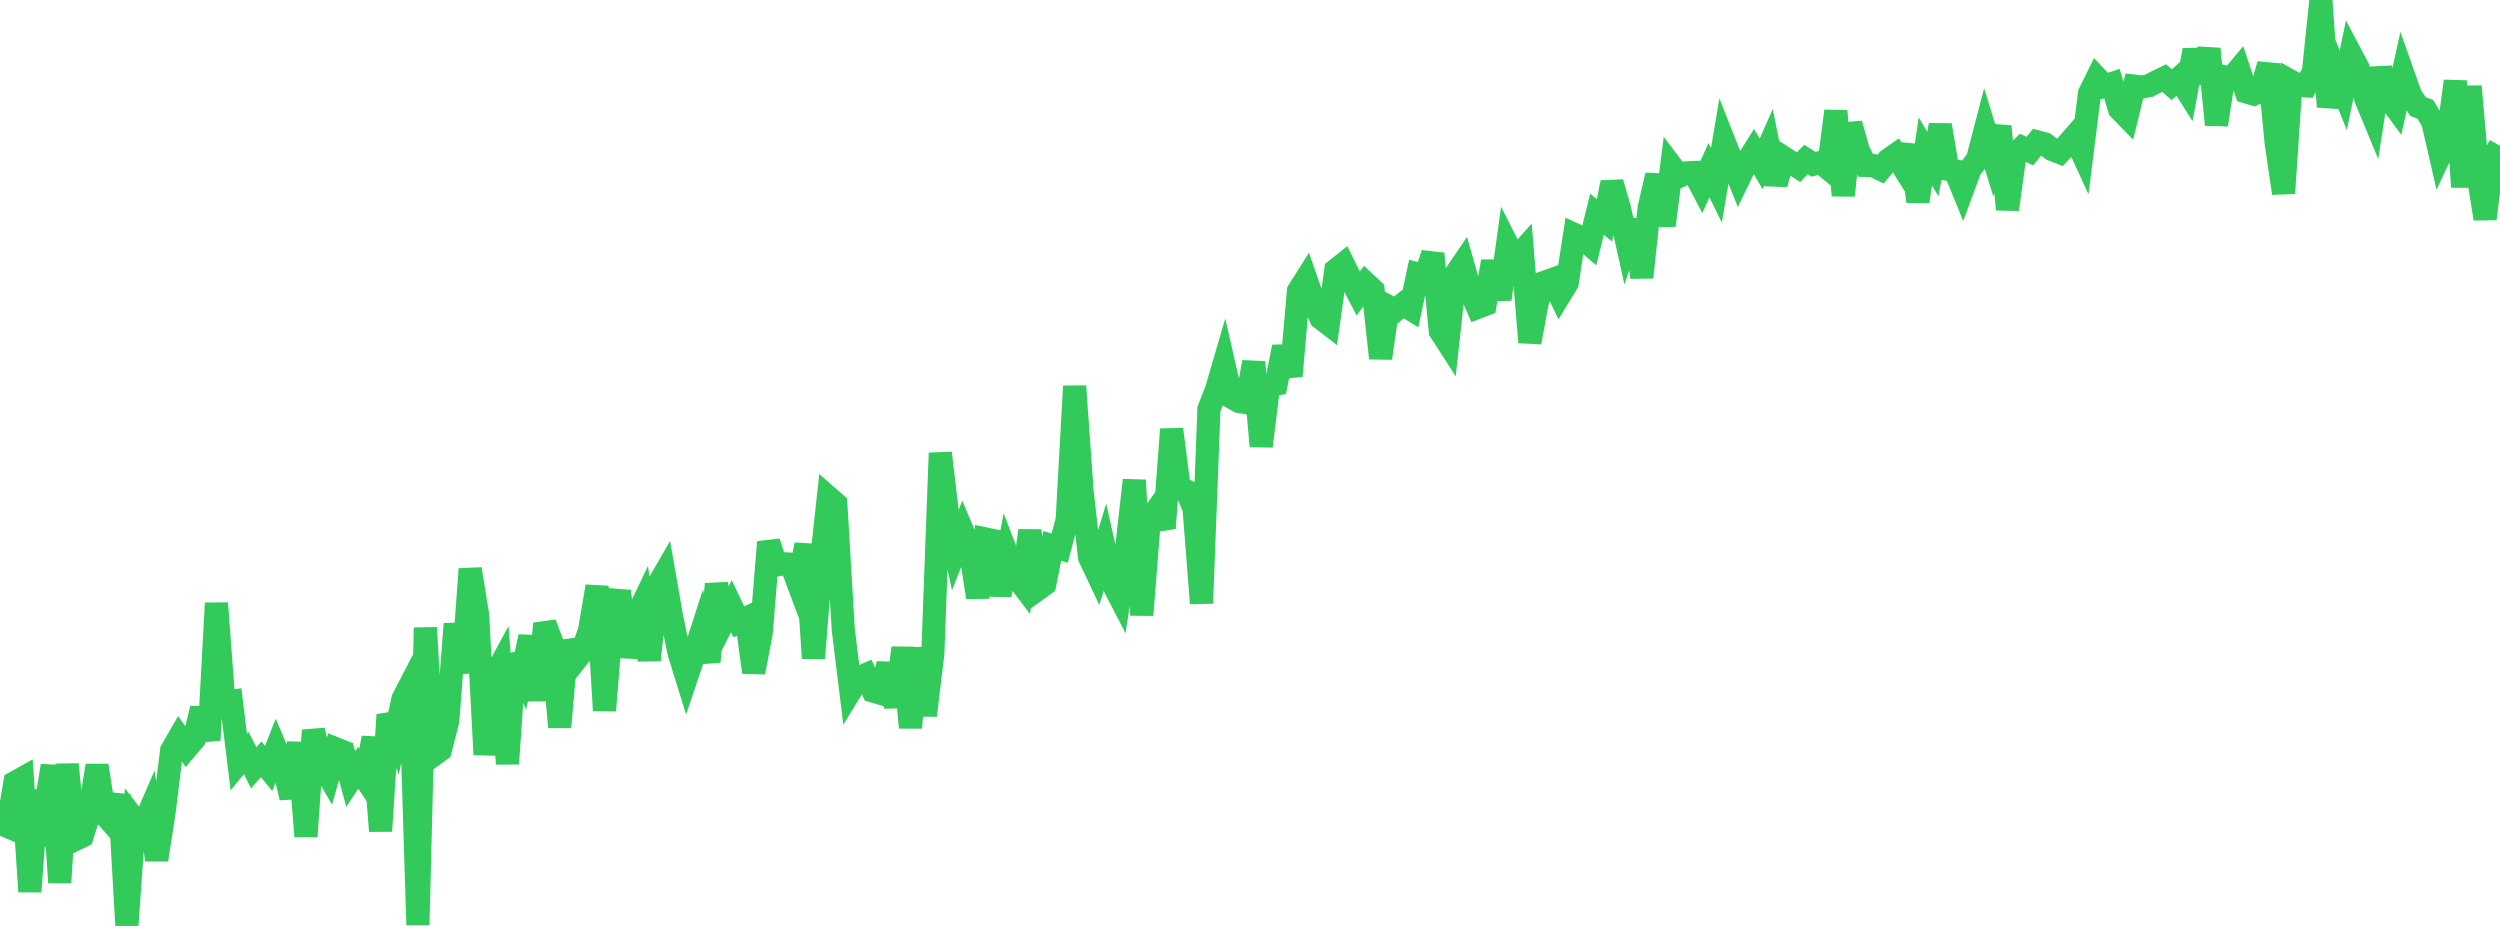 <?xml version="1.0" standalone="no"?>
<!DOCTYPE svg PUBLIC "-//W3C//DTD SVG 1.1//EN" "http://www.w3.org/Graphics/SVG/1.1/DTD/svg11.dtd">

<svg width="135" height="50" viewBox="0 0 135 50" preserveAspectRatio="none" 
  xmlns="http://www.w3.org/2000/svg"
  xmlns:xlink="http://www.w3.org/1999/xlink">


<polyline points="0.0, 44.453 0.403, 44.626 0.806, 42.256 1.209, 42.031 1.612, 48.147 2.015, 42.739 2.418, 43.846 2.821, 41.351 3.224, 47.661 3.627, 41.275 4.03, 45.351 4.433, 45.155 4.836, 43.902 5.239, 41.338 5.642, 43.963 6.045, 44.423 6.448, 42.929 6.851, 50.0 7.254, 44.248 7.657, 44.769 8.06, 43.84 8.463, 46.427 8.866, 43.82 9.269, 40.523 9.672, 39.825 10.075, 40.399 10.478, 39.923 10.881, 38.262 11.284, 39.968 11.687, 32.57 12.09, 37.948 12.493, 37.883 12.896, 41.153 13.299, 40.661 13.701, 41.463 14.104, 41.004 14.507, 41.495 14.91, 40.466 15.313, 41.425 15.716, 43.067 16.119, 40.113 16.522, 45.165 16.925, 39.438 17.328, 41.17 17.731, 41.863 18.134, 40.434 18.537, 40.594 18.94, 42.072 19.343, 41.46 19.746, 42.063 20.149, 39.837 20.552, 44.875 20.955, 38.6 21.358, 39.644 21.761, 37.74 22.164, 36.964 22.567, 49.947 22.97, 33.896 23.373, 40.797 23.776, 40.504 24.179, 38.931 24.582, 33.692 24.985, 36.325 25.388, 30.727 25.791, 33.204 26.194, 40.749 26.597, 36.718 27.0, 35.972 27.403, 41.242 27.806, 35.351 28.209, 36.279 28.612, 34.378 29.015, 37.811 29.418, 33.674 29.821, 34.742 30.224, 39.264 30.627, 34.631 31.03, 35.713 31.433, 35.201 31.836, 34.046 32.239, 31.666 32.642, 38.369 33.045, 33.383 33.448, 31.921 33.851, 35.463 34.254, 33.556 34.657, 32.711 35.06, 35.645 35.463, 31.71 35.866, 31.014 36.269, 33.324 36.672, 35.254 37.075, 36.555 37.478, 35.361 37.881, 34.112 38.284, 35.731 38.687, 31.544 39.09, 33.525 39.493, 32.738 39.896, 33.582 40.299, 33.386 40.701, 36.306 41.104, 34.183 41.507, 29.273 41.91, 30.514 42.313, 30.444 42.716, 30.466 43.119, 31.542 43.522, 29.407 43.925, 35.545 44.328, 30.553 44.731, 26.857 45.134, 27.211 45.537, 34.002 45.94, 37.279 46.343, 36.617 46.746, 36.44 47.149, 37.317 47.552, 37.436 47.955, 35.853 48.358, 38.166 48.761, 34.982 49.164, 39.29 49.567, 34.997 49.97, 38.632 50.373, 35.296 50.776, 24.463 51.179, 27.866 51.582, 29.725 51.985, 28.698 52.388, 29.66 52.791, 32.258 53.194, 29.098 53.597, 29.182 54.0, 32.136 54.403, 29.998 54.806, 31.049 55.209, 31.581 55.612, 28.657 56.015, 31.835 56.418, 31.545 56.821, 29.477 57.224, 29.603 57.627, 28.072 58.03, 20.854 58.433, 26.543 58.836, 30.091 59.239, 30.945 59.642, 29.631 60.045, 31.426 60.448, 32.202 60.851, 29.49 61.254, 25.929 61.657, 33.213 62.06, 28.107 62.463, 27.54 62.866, 28.519 63.269, 23.181 63.672, 26.308 64.075, 26.512 64.478, 27.448 64.881, 32.577 65.284, 22.086 65.687, 21.06 66.09, 19.678 66.493, 21.445 66.896, 21.674 67.299, 21.744 67.701, 19.556 68.104, 24.096 68.507, 20.837 68.91, 20.75 69.313, 18.733 69.716, 20.304 70.119, 15.714 70.522, 15.076 70.925, 16.237 71.328, 17.179 71.731, 17.489 72.134, 14.583 72.537, 14.263 72.94, 15.084 73.343, 15.853 73.746, 15.293 74.149, 15.668 74.552, 19.341 74.955, 16.544 75.358, 16.754 75.761, 16.427 76.164, 16.678 76.567, 14.795 76.97, 14.9 77.373, 13.701 77.776, 17.877 78.179, 18.502 78.582, 14.84 78.985, 14.249 79.388, 15.67 79.791, 16.6 80.194, 16.444 80.597, 14.121 81.0, 16.157 81.403, 13.231 81.806, 14.032 82.209, 13.577 82.612, 18.486 83.015, 16.298 83.418, 15.238 83.821, 15.093 84.224, 15.936 84.627, 15.276 85.03, 12.669 85.433, 12.855 85.836, 13.198 86.239, 11.571 86.642, 11.901 87.045, 9.856 87.448, 11.253 87.851, 13.07 88.254, 11.905 88.657, 14.978 89.06, 11.204 89.463, 9.462 89.866, 12.176 90.269, 8.99 90.672, 9.523 91.075, 9.336 91.478, 9.316 91.881, 10.083 92.284, 9.19 92.687, 10.01 93.09, 7.626 93.493, 8.645 93.896, 9.641 94.299, 8.812 94.701, 8.167 95.104, 8.854 95.507, 7.941 95.91, 9.936 96.313, 8.506 96.716, 8.768 97.119, 9.03 97.522, 8.617 97.925, 8.87 98.328, 8.769 98.731, 9.102 99.134, 6 99.537, 10.555 99.94, 6.686 100.343, 8.107 100.746, 8.932 101.149, 8.942 101.552, 9.134 101.955, 8.646 102.358, 8.362 102.761, 9.003 103.164, 7.875 103.567, 10.881 103.97, 8.175 104.373, 8.857 104.776, 6.759 105.179, 9.14 105.582, 9.227 105.985, 10.212 106.388, 9.126 106.791, 8.599 107.194, 7.049 107.597, 8.353 108.0, 6.826 108.403, 11.31 108.806, 8.376 109.209, 7.972 109.612, 8.16 110.015, 7.662 110.418, 7.77 110.821, 8.075 111.224, 8.233 111.627, 7.82 112.03, 7.359 112.433, 8.24 112.836, 5.037 113.239, 4.22 113.642, 4.648 114.045, 4.516 114.448, 5.885 114.851, 6.299 115.254, 4.652 115.657, 4.702 116.06, 4.623 116.463, 4.409 116.866, 4.216 117.269, 4.577 117.672, 4.226 118.075, 4.864 118.478, 2.709 118.881, 4.446 119.284, 2.64 119.687, 6.735 120.09, 4.143 120.493, 4.233 120.896, 3.752 121.299, 4.96 121.701, 5.084 122.104, 4.894 122.507, 3.479 122.91, 7.693 123.313, 10.434 123.716, 4.393 124.119, 4.616 124.522, 4.639 124.925, 3.901 125.328, 0.0 125.731, 5.765 126.134, 3.873 126.537, 4.875 126.94, 2.929 127.343, 3.689 127.746, 5.309 128.149, 6.286 128.552, 3.69 128.955, 5.261 129.358, 5.806 129.761, 3.987 130.164, 5.125 130.567, 5.75 130.97, 5.907 131.373, 6.586 131.776, 8.341 132.179, 7.479 132.582, 4.38 132.985, 10.096 133.388, 4.665 133.791, 9.284 134.194, 11.815 134.597, 8.589 135.0, 7.87" fill="none" stroke="#32ca5b" stroke-width="1.25"/>

</svg>